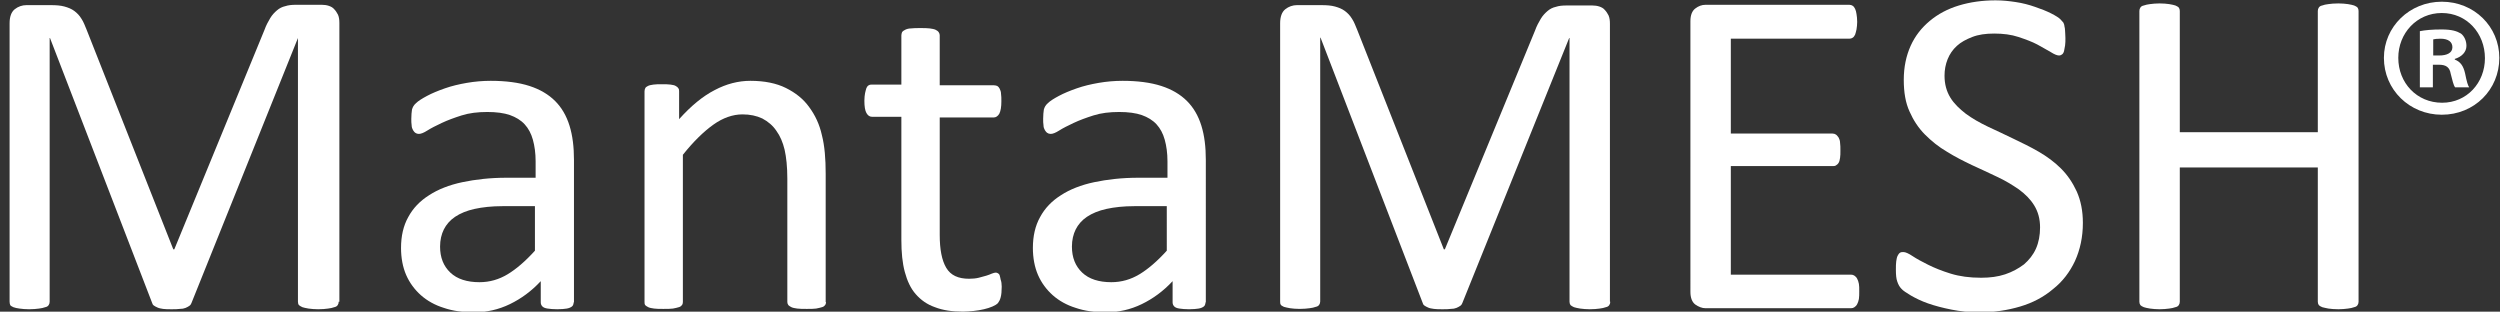 <?xml version="1.0" encoding="utf-8"?>
<!-- Generator: Adobe Illustrator 21.0.0, SVG Export Plug-In . SVG Version: 6.00 Build 0)  -->
<svg version="1.1" id="Layer_1" xmlns="http://www.w3.org/2000/svg" xmlns:xlink="http://www.w3.org/1999/xlink" x="0px" y="0px"
	 width="730px" height="91px" viewBox="0 0 730 91" style="enable-background:new 0 0 730 91;" xml:space="preserve">
<rect x="0" y="0" width="730" height="91" fill="#333333" stroke="none"/>
<style type="text/css">
	.st0{fill:#FFFFFF;}
</style>
<g>
	<path class="st0" d="M98.9,88.1c0,0.4-0.1,0.7-0.3,1c-0.2,0.3-0.5,0.5-1,0.6c-0.5,0.2-1.1,0.3-1.8,0.4c-0.7,0.1-1.7,0.2-2.9,0.2
		c-1.1,0-2-0.1-2.8-0.2c-0.8-0.1-1.4-0.3-1.8-0.4c-0.4-0.2-0.8-0.4-1-0.6s-0.3-0.6-0.3-1v-77H87L55.9,88.5c-0.1,0.3-0.3,0.6-0.6,0.8
		c-0.3,0.2-0.6,0.4-1.1,0.6s-1,0.3-1.7,0.3c-0.7,0.1-1.4,0.1-2.4,0.1c-1,0-1.8,0-2.5-0.1C47,90.1,46.4,90,46,89.8
		c-0.5-0.2-0.8-0.4-1.1-0.6c-0.3-0.2-0.4-0.5-0.5-0.8L14.6,11.1h-0.1v77c0,0.4-0.1,0.7-0.3,1c-0.2,0.3-0.5,0.5-1,0.6
		c-0.5,0.2-1.1,0.3-1.8,0.4c-0.8,0.1-1.7,0.2-2.9,0.2c-1.1,0-2.1-0.1-2.8-0.2C5,90,4.4,89.9,3.9,89.7c-0.4-0.2-0.8-0.4-0.9-0.6
		s-0.2-0.6-0.2-1V6.8c0-1.9,0.5-3.3,1.5-4.1s2.2-1.2,3.4-1.2h7.2c1.5,0,2.8,0.1,3.9,0.4s2.1,0.7,2.9,1.3c0.8,0.6,1.5,1.3,2.1,2.3
		c0.6,0.9,1,2,1.5,3.2l25.3,64.1h0.3L77.2,8.8c0.5-1.4,1.1-2.5,1.7-3.5c0.6-1,1.3-1.7,2-2.3c0.7-0.6,1.5-1,2.4-1.2
		c0.9-0.3,1.9-0.4,3.1-0.4h7.6c0.7,0,1.4,0.1,2,0.3c0.6,0.2,1.2,0.5,1.6,1c0.4,0.4,0.8,1,1.1,1.6c0.3,0.7,0.4,1.5,0.4,2.4V88.1z"/>
	<path class="st0" d="M167.5,88.3c0,0.5-0.2,1-0.5,1.2c-0.4,0.3-0.9,0.5-1.5,0.6c-0.6,0.1-1.6,0.2-2.8,0.2c-1.2,0-2.1-0.1-2.8-0.2
		c-0.7-0.1-1.2-0.3-1.5-0.6c-0.3-0.3-0.5-0.7-0.5-1.2v-6.2c-2.7,2.9-5.7,5.1-9,6.7c-3.3,1.6-6.8,2.4-10.5,2.4
		c-3.2,0-6.2-0.4-8.8-1.3c-2.6-0.8-4.9-2.1-6.7-3.7c-1.8-1.6-3.3-3.6-4.3-5.9s-1.5-5-1.5-7.9c0-3.5,0.7-6.5,2.1-9
		c1.4-2.6,3.4-4.7,6.1-6.4c2.6-1.7,5.9-3,9.7-3.8c3.8-0.8,8.1-1.3,12.9-1.3h8.5v-4.8c0-2.4-0.3-4.5-0.8-6.3
		c-0.5-1.8-1.3-3.3-2.4-4.5c-1.1-1.2-2.6-2.1-4.3-2.7s-4-0.9-6.6-0.9c-2.8,0-5.3,0.3-7.5,1c-2.2,0.7-4.1,1.4-5.8,2.2
		c-1.7,0.8-3.1,1.5-4.2,2.2c-1.1,0.7-1.9,1-2.5,1c-0.4,0-0.7-0.1-1-0.3c-0.3-0.2-0.5-0.5-0.7-0.8c-0.2-0.4-0.4-0.8-0.4-1.4
		c-0.1-0.6-0.1-1.2-0.1-1.9c0-1.1,0.1-2,0.2-2.7c0.2-0.7,0.5-1.3,1.2-1.9c0.6-0.6,1.7-1.3,3.2-2.1c1.5-0.8,3.2-1.5,5.2-2.2
		c2-0.7,4.1-1.2,6.4-1.6c2.3-0.4,4.7-0.6,7-0.6c4.4,0,8.2,0.5,11.3,1.5c3.1,1,5.6,2.5,7.5,4.4c1.9,1.9,3.3,4.3,4.2,7.2
		c0.9,2.9,1.3,6.2,1.3,10V88.3z M156.3,60.2h-9.6c-3.1,0-5.8,0.3-8.1,0.8c-2.3,0.5-4.2,1.3-5.7,2.3s-2.6,2.3-3.3,3.7
		c-0.7,1.4-1.1,3.1-1.1,5c0,3.2,1,5.7,3,7.6c2,1.9,4.9,2.8,8.5,2.8c3,0,5.7-0.8,8.2-2.3s5.2-3.8,8-6.9V60.2z"/>
	<path class="st0" d="M241.2,88.2c0,0.4-0.1,0.7-0.3,0.9c-0.2,0.3-0.5,0.5-0.9,0.6s-1,0.3-1.7,0.4c-0.7,0.1-1.6,0.1-2.7,0.1
		c-1.1,0-2.1,0-2.8-0.1c-0.7-0.1-1.3-0.2-1.7-0.4s-0.7-0.4-0.9-0.6c-0.2-0.3-0.3-0.6-0.3-0.9v-36c0-3.5-0.3-6.3-0.8-8.5
		c-0.5-2.1-1.3-4-2.4-5.5c-1-1.5-2.4-2.7-4.1-3.6c-1.7-0.8-3.6-1.2-5.8-1.2c-2.8,0-5.7,1-8.5,3c-2.8,2-5.8,4.9-8.9,8.8v43
		c0,0.4-0.1,0.7-0.3,0.9c-0.2,0.3-0.5,0.5-0.9,0.6s-1,0.3-1.7,0.4c-0.7,0.1-1.7,0.1-2.8,0.1c-1.1,0-2,0-2.7-0.1
		c-0.7-0.1-1.3-0.2-1.7-0.4c-0.4-0.2-0.7-0.4-0.9-0.6c-0.2-0.3-0.2-0.6-0.2-0.9V26.7c0-0.4,0.1-0.7,0.2-0.9c0.1-0.3,0.4-0.5,0.8-0.7
		s0.9-0.3,1.6-0.4c0.6-0.1,1.5-0.1,2.5-0.1c1,0,1.8,0,2.5,0.1c0.7,0.1,1.2,0.2,1.5,0.4c0.4,0.2,0.6,0.4,0.8,0.7
		c0.2,0.3,0.2,0.6,0.2,0.9v8.1c3.5-3.9,6.9-6.7,10.4-8.5c3.4-1.8,6.9-2.7,10.4-2.7c4.1,0,7.6,0.7,10.4,2.1c2.8,1.4,5.1,3.2,6.8,5.6
		c1.7,2.3,3,5,3.7,8.2c0.8,3.1,1.1,6.9,1.1,11.2V88.2z"/>
	<path class="st0" d="M292.5,83.7c0,1.3-0.1,2.4-0.3,3.1c-0.2,0.8-0.5,1.3-0.8,1.7c-0.4,0.4-0.9,0.7-1.6,1c-0.7,0.3-1.6,0.6-2.5,0.8
		c-0.9,0.2-1.9,0.4-3,0.5c-1,0.1-2.1,0.2-3.1,0.2c-3.2,0-5.9-0.4-8.2-1.3c-2.3-0.8-4.1-2.1-5.6-3.8c-1.5-1.7-2.5-3.9-3.2-6.5
		c-0.7-2.6-1-5.7-1-9.3v-36h-8.6c-0.7,0-1.2-0.4-1.6-1.1c-0.4-0.7-0.6-1.9-0.6-3.6c0-0.9,0.1-1.6,0.2-2.2c0.1-0.6,0.3-1.1,0.4-1.5
		c0.2-0.4,0.4-0.7,0.7-0.8c0.3-0.2,0.6-0.2,1-0.2h8.5V10.3c0-0.3,0.1-0.6,0.2-0.9c0.2-0.3,0.5-0.5,0.9-0.7c0.4-0.2,1-0.4,1.7-0.4
		c0.7-0.1,1.6-0.1,2.7-0.1c1.1,0,2.1,0,2.8,0.1c0.7,0.1,1.3,0.2,1.7,0.4s0.7,0.4,0.9,0.7c0.2,0.3,0.3,0.6,0.3,0.9v14.6h15.8
		c0.4,0,0.7,0.1,1,0.2c0.3,0.2,0.5,0.4,0.7,0.8c0.2,0.4,0.4,0.9,0.4,1.5c0.1,0.6,0.1,1.3,0.1,2.2c0,1.6-0.2,2.8-0.6,3.6
		c-0.4,0.7-1,1.1-1.6,1.1h-15.8v34.3c0,4.2,0.6,7.4,1.9,9.6c1.3,2.2,3.5,3.2,6.7,3.2c1,0,2-0.1,2.8-0.3s1.5-0.4,2.2-0.6
		c0.6-0.2,1.2-0.4,1.6-0.6c0.5-0.2,0.9-0.3,1.2-0.3c0.2,0,0.4,0.1,0.6,0.2c0.2,0.1,0.4,0.3,0.5,0.6c0.1,0.3,0.2,0.8,0.3,1.3
		C292.4,82.2,292.5,82.9,292.5,83.7z"/>
	<path class="st0" d="M352,88.3c0,0.5-0.2,1-0.5,1.2c-0.4,0.3-0.9,0.5-1.5,0.6c-0.6,0.1-1.6,0.2-2.8,0.2c-1.2,0-2.1-0.1-2.8-0.2
		c-0.7-0.1-1.2-0.3-1.5-0.6c-0.3-0.3-0.5-0.7-0.5-1.2v-6.2c-2.7,2.9-5.7,5.1-9,6.7c-3.3,1.6-6.8,2.4-10.5,2.4
		c-3.2,0-6.2-0.4-8.8-1.3c-2.6-0.8-4.9-2.1-6.7-3.7c-1.8-1.6-3.3-3.6-4.3-5.9s-1.5-5-1.5-7.9c0-3.5,0.7-6.5,2.1-9
		c1.4-2.6,3.4-4.7,6.1-6.4c2.6-1.7,5.9-3,9.7-3.8c3.8-0.8,8.1-1.3,12.9-1.3h8.5v-4.8c0-2.4-0.3-4.5-0.8-6.3
		c-0.5-1.8-1.3-3.3-2.4-4.5c-1.1-1.2-2.6-2.1-4.3-2.7s-4-0.9-6.6-0.9c-2.8,0-5.3,0.3-7.5,1c-2.2,0.7-4.1,1.4-5.8,2.2
		c-1.7,0.8-3.1,1.5-4.2,2.2c-1.1,0.7-1.9,1-2.5,1c-0.4,0-0.7-0.1-1-0.3c-0.3-0.2-0.5-0.5-0.7-0.8c-0.2-0.4-0.4-0.8-0.4-1.4
		c-0.1-0.6-0.1-1.2-0.1-1.9c0-1.1,0.1-2,0.2-2.7c0.2-0.7,0.5-1.3,1.2-1.9c0.6-0.6,1.7-1.3,3.2-2.1c1.5-0.8,3.2-1.5,5.2-2.2
		c2-0.7,4.1-1.2,6.4-1.6c2.3-0.4,4.7-0.6,7-0.6c4.4,0,8.2,0.5,11.3,1.5c3.1,1,5.6,2.5,7.5,4.4c1.9,1.9,3.3,4.3,4.2,7.2
		c0.9,2.9,1.3,6.2,1.3,10V88.3z M340.8,60.2h-9.6c-3.1,0-5.8,0.3-8.1,0.8c-2.3,0.5-4.2,1.3-5.7,2.3s-2.6,2.3-3.3,3.7
		c-0.7,1.4-1.1,3.1-1.1,5c0,3.2,1,5.7,3,7.6c2,1.9,4.9,2.8,8.5,2.8c3,0,5.7-0.8,8.2-2.3s5.2-3.8,8-6.9V60.2z"/>
	<path class="st0" d="M470.2,88.1c0,0.4-0.1,0.7-0.3,1c-0.2,0.3-0.5,0.5-1,0.6c-0.5,0.2-1.1,0.3-1.8,0.4c-0.7,0.1-1.7,0.2-2.9,0.2
		c-1.1,0-2-0.1-2.8-0.2c-0.8-0.1-1.4-0.3-1.8-0.4c-0.4-0.2-0.8-0.4-1-0.6c-0.2-0.3-0.3-0.6-0.3-1v-77h-0.1l-31.2,77.4
		c-0.1,0.3-0.3,0.6-0.6,0.8c-0.3,0.2-0.6,0.4-1.1,0.6s-1,0.3-1.7,0.3c-0.7,0.1-1.4,0.1-2.4,0.1c-1,0-1.8,0-2.5-0.1
		c-0.7-0.1-1.3-0.2-1.7-0.4c-0.5-0.2-0.8-0.4-1.1-0.6c-0.3-0.2-0.4-0.5-0.5-0.8l-29.8-77.4h-0.1v77c0,0.4-0.1,0.7-0.3,1
		c-0.2,0.3-0.5,0.5-1,0.6c-0.5,0.2-1.1,0.3-1.8,0.4c-0.8,0.1-1.7,0.2-2.9,0.2c-1.1,0-2.1-0.1-2.8-0.2c-0.8-0.1-1.3-0.3-1.8-0.4
		c-0.4-0.2-0.8-0.4-0.9-0.6c-0.2-0.3-0.2-0.6-0.2-1V6.8c0-1.9,0.5-3.3,1.5-4.1s2.2-1.2,3.4-1.2h7.2c1.5,0,2.8,0.1,3.9,0.4
		c1.1,0.3,2.1,0.7,2.9,1.3c0.8,0.6,1.5,1.3,2.1,2.3c0.6,0.9,1,2,1.5,3.2l25.3,64.1h0.3l26.3-63.8c0.5-1.4,1.1-2.5,1.7-3.5
		s1.3-1.7,2-2.3c0.7-0.6,1.5-1,2.4-1.2c0.9-0.3,1.9-0.4,3.1-0.4h7.6c0.7,0,1.4,0.1,2,0.3s1.2,0.5,1.6,1c0.4,0.4,0.8,1,1.1,1.6
		c0.3,0.7,0.4,1.5,0.4,2.4V88.1z"/>
	<path class="st0" d="M542.9,85.1c0,0.8,0,1.5-0.1,2.2c-0.1,0.6-0.3,1.1-0.5,1.5c-0.2,0.4-0.5,0.7-0.8,0.9c-0.3,0.2-0.6,0.3-1,0.3
		h-42.5c-1,0-2-0.4-3-1.1c-0.9-0.7-1.4-1.9-1.4-3.7V6.2c0-1.8,0.5-3,1.4-3.7c0.9-0.7,1.9-1.1,3-1.1h42c0.4,0,0.7,0.1,1,0.3
		c0.3,0.2,0.5,0.5,0.7,0.9c0.2,0.4,0.3,0.9,0.4,1.5c0.1,0.6,0.2,1.4,0.2,2.3c0,0.8-0.1,1.5-0.2,2.2c-0.1,0.6-0.3,1.1-0.4,1.5
		c-0.2,0.4-0.4,0.7-0.7,0.9c-0.3,0.2-0.6,0.3-1,0.3h-34.6V39h29.7c0.4,0,0.7,0.1,1,0.3c0.3,0.2,0.5,0.5,0.8,0.9
		c0.2,0.4,0.4,0.9,0.4,1.5c0.1,0.6,0.1,1.4,0.1,2.3c0,0.8,0,1.5-0.1,2.1c-0.1,0.6-0.2,1.1-0.4,1.4c-0.2,0.4-0.5,0.6-0.8,0.8
		c-0.3,0.2-0.6,0.2-1,0.2h-29.7v31.7h35.1c0.4,0,0.7,0.1,1,0.3c0.3,0.2,0.6,0.5,0.8,0.9c0.2,0.4,0.4,0.9,0.5,1.5
		C542.9,83.4,542.9,84.2,542.9,85.1z"/>
	<path class="st0" d="M608.2,65.1c0,4.1-0.8,7.8-2.3,11.1c-1.5,3.2-3.6,6-6.4,8.2c-2.7,2.3-5.9,4-9.6,5.1c-3.7,1.1-7.6,1.7-11.9,1.7
		c-3,0-5.7-0.3-8.2-0.8c-2.5-0.5-4.8-1.1-6.8-1.8c-2-0.7-3.6-1.5-5-2.3c-1.3-0.8-2.3-1.4-2.8-2c-0.5-0.5-0.9-1.2-1.2-2.1
		c-0.3-0.8-0.4-2-0.4-3.4c0-1,0-1.8,0.1-2.5c0.1-0.7,0.2-1.2,0.4-1.6c0.2-0.4,0.4-0.7,0.7-0.9c0.3-0.2,0.6-0.2,1-0.2
		c0.6,0,1.5,0.4,2.7,1.2c1.2,0.8,2.7,1.6,4.5,2.5c1.8,0.9,4,1.8,6.6,2.6c2.6,0.8,5.5,1.2,8.9,1.2c2.6,0,4.9-0.3,7-1s3.9-1.7,5.5-2.9
		c1.5-1.3,2.7-2.8,3.5-4.6c0.8-1.8,1.2-3.9,1.2-6.2c0-2.5-0.6-4.6-1.7-6.4c-1.1-1.8-2.6-3.3-4.5-4.7c-1.9-1.3-4-2.6-6.4-3.7
		c-2.4-1.1-4.8-2.3-7.3-3.4c-2.5-1.2-4.9-2.4-7.3-3.9c-2.4-1.4-4.5-3.1-6.4-5c-1.9-1.9-3.4-4.2-4.5-6.7c-1.2-2.6-1.7-5.7-1.7-9.3
		c0-3.7,0.7-7,2-9.9c1.3-2.9,3.2-5.3,5.6-7.3c2.4-2,5.2-3.5,8.5-4.5c3.3-1,6.9-1.5,10.7-1.5c2,0,3.9,0.2,5.9,0.5s3.9,0.8,5.6,1.4
		c1.8,0.6,3.3,1.2,4.7,1.9c1.4,0.7,2.3,1.3,2.7,1.7c0.4,0.4,0.7,0.8,0.9,1c0.1,0.3,0.3,0.6,0.3,1c0.1,0.4,0.2,0.9,0.2,1.4
		c0,0.5,0.1,1.3,0.1,2.1c0,0.8,0,1.5-0.1,2.2c-0.1,0.6-0.2,1.2-0.3,1.6c-0.1,0.4-0.3,0.8-0.6,1c-0.3,0.2-0.5,0.3-0.9,0.3
		c-0.5,0-1.3-0.3-2.4-1c-1.1-0.6-2.4-1.4-3.9-2.2c-1.5-0.8-3.4-1.5-5.5-2.2c-2.1-0.7-4.5-1-7.1-1c-2.5,0-4.6,0.3-6.4,1
		c-1.8,0.7-3.3,1.5-4.5,2.6c-1.2,1.1-2.1,2.4-2.7,3.9c-0.6,1.5-0.9,3.1-0.9,4.8c0,2.5,0.6,4.6,1.7,6.4c1.1,1.8,2.7,3.3,4.5,4.7
		c1.9,1.4,4,2.6,6.5,3.8c2.4,1.1,4.9,2.3,7.4,3.5c2.5,1.2,5,2.4,7.4,3.8c2.4,1.4,4.6,3,6.5,4.9c1.9,1.9,3.4,4.1,4.6,6.7
		C607.6,58.6,608.2,61.6,608.2,65.1z"/>
	<path class="st0" d="M688.7,88.1c0,0.4-0.1,0.7-0.3,1c-0.2,0.3-0.5,0.5-1,0.6c-0.5,0.2-1.1,0.3-1.8,0.4c-0.8,0.1-1.7,0.2-2.8,0.2
		c-1.2,0-2.1-0.1-2.9-0.2c-0.7-0.1-1.3-0.3-1.8-0.4c-0.5-0.2-0.8-0.4-1-0.6c-0.2-0.3-0.3-0.6-0.3-1V48.9h-40.3v39.2
		c0,0.4-0.1,0.7-0.3,1c-0.2,0.3-0.5,0.5-1,0.6c-0.5,0.2-1.1,0.3-1.8,0.4c-0.8,0.1-1.7,0.2-2.8,0.2c-1.1,0-2-0.1-2.8-0.2
		c-0.8-0.1-1.4-0.3-1.8-0.4c-0.5-0.2-0.8-0.4-1-0.6c-0.2-0.3-0.3-0.6-0.3-1V3.2c0-0.4,0.1-0.7,0.3-1c0.2-0.3,0.5-0.5,1-0.6
		c0.5-0.2,1.1-0.3,1.8-0.4c0.8-0.1,1.7-0.2,2.8-0.2c1.1,0,2.1,0.1,2.8,0.2c0.8,0.1,1.4,0.3,1.8,0.4c0.5,0.2,0.8,0.4,1,0.6
		c0.2,0.3,0.3,0.6,0.3,1v35.4h40.3V3.2c0-0.4,0.1-0.7,0.3-1c0.2-0.3,0.5-0.5,1-0.6c0.5-0.2,1-0.3,1.8-0.4c0.7-0.1,1.7-0.2,2.9-0.2
		c1.1,0,2,0.1,2.8,0.2c0.8,0.1,1.4,0.3,1.8,0.4c0.5,0.2,0.8,0.4,1,0.6c0.2,0.3,0.3,0.6,0.3,1V88.1z"/>
</g>
<g>
	<path class="st0" d="M729.8,16.9c0,9.3-7.3,16.6-16.8,16.6c-9.4,0-16.9-7.3-16.9-16.6c0-9.1,7.5-16.4,16.9-16.4
		C722.5,0.5,729.8,7.8,729.8,16.9z M700.3,16.9c0,7.3,5.4,13.1,12.8,13.1c7.2,0,12.5-5.8,12.5-13c0-7.3-5.3-13.2-12.6-13.2
		C705.7,3.8,700.3,9.7,700.3,16.9z M710.4,25.5h-3.8V9.1c1.5-0.3,3.6-0.5,6.3-0.5c3.1,0,4.5,0.5,5.7,1.2c0.9,0.7,1.6,2,1.6,3.6
		c0,1.8-1.4,3.2-3.4,3.8v0.2c1.6,0.6,2.5,1.8,3,4c0.5,2.5,0.8,3.5,1.2,4.1h-4.1c-0.5-0.6-0.8-2.1-1.3-4c-0.3-1.8-1.3-2.6-3.4-2.6
		h-1.8V25.5z M710.5,16.2h1.8c2.1,0,3.8-0.7,3.8-2.4c0-1.5-1.1-2.5-3.5-2.5c-1,0-1.7,0.1-2.1,0.2V16.2z"/>
</g>
</svg>
